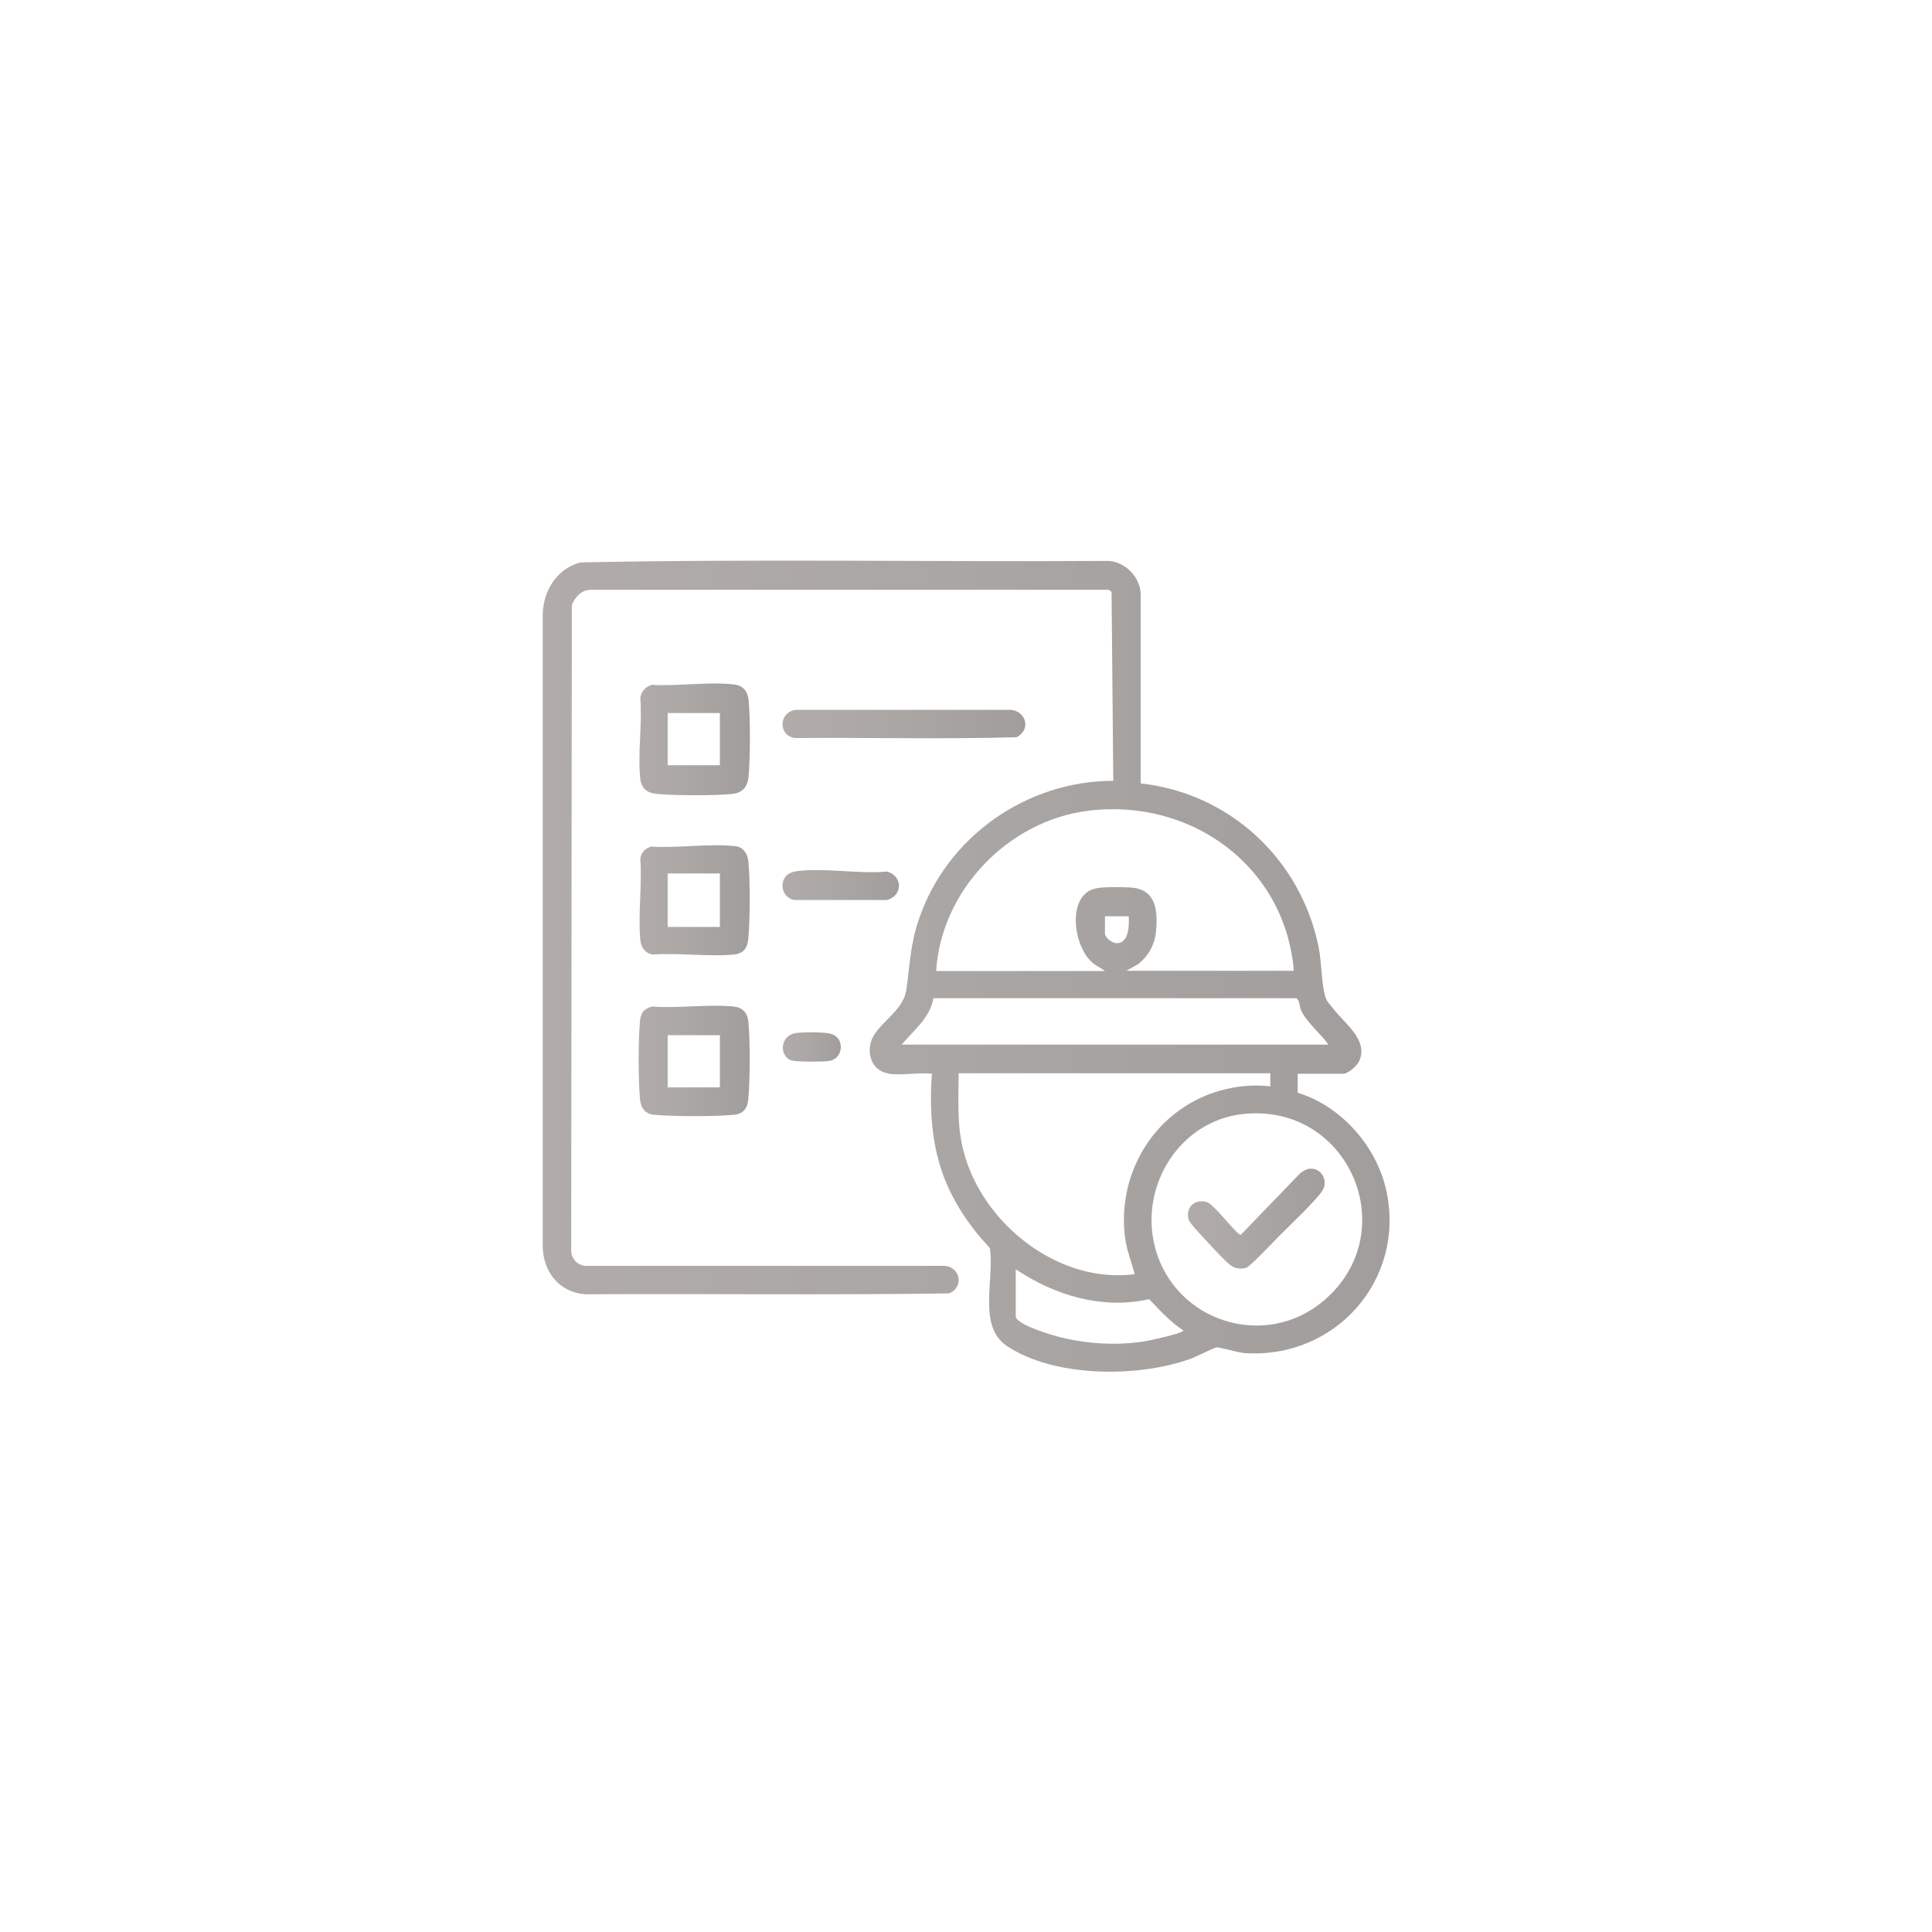 <?xml version="1.0" encoding="UTF-8"?>
<svg xmlns="http://www.w3.org/2000/svg" xmlns:xlink="http://www.w3.org/1999/xlink" viewBox="0 0 90.31 90.31">
  <defs>
    <style>
      .cls-1 {
        mix-blend-mode: multiply;
        opacity: .5;
      }

      .cls-2 {
        fill: url(#linear-gradient-8);
      }

      .cls-3 {
        fill: url(#linear-gradient-7);
      }

      .cls-4 {
        fill: url(#linear-gradient-5);
      }

      .cls-5 {
        fill: url(#linear-gradient-6);
      }

      .cls-6 {
        fill: url(#linear-gradient-4);
      }

      .cls-7 {
        fill: url(#linear-gradient-3);
      }

      .cls-8 {
        fill: url(#linear-gradient-2);
      }

      .cls-9 {
        fill: url(#linear-gradient);
      }

      .cls-10 {
        isolation: isolate;
      }
    </style>
    <linearGradient id="linear-gradient" x1="25.37" y1="45.16" x2="64.95" y2="45.16" gradientUnits="userSpaceOnUse">
      <stop offset="0" stop-color="#635954"/>
      <stop offset=".41" stop-color="#58504b"/>
      <stop offset="1" stop-color="#423c39"/>
    </linearGradient>
    <linearGradient id="linear-gradient-2" x1="29.88" y1="34.56" x2="35.05" y2="34.56" xlink:href="#linear-gradient"/>
    <linearGradient id="linear-gradient-3" x1="29.86" y1="49.6" x2="35.05" y2="49.6" xlink:href="#linear-gradient"/>
    <linearGradient id="linear-gradient-4" x1="29.89" y1="42.08" x2="35.05" y2="42.08" xlink:href="#linear-gradient"/>
    <linearGradient id="linear-gradient-5" x1="36.59" y1="33.84" x2="47.93" y2="33.84" xlink:href="#linear-gradient"/>
    <linearGradient id="linear-gradient-6" x1="36.58" y1="41.36" x2="42.02" y2="41.36" xlink:href="#linear-gradient"/>
    <linearGradient id="linear-gradient-7" x1="36.59" y1="48.95" x2="39.3" y2="48.95" xlink:href="#linear-gradient"/>
    <linearGradient id="linear-gradient-8" x1="55.54" y1="56.96" x2="61.92" y2="56.96" xlink:href="#linear-gradient"/>
  </defs>
  <g class="cls-10">
    <g id="Layer_1" data-name="Layer 1">
      <g class="cls-1">
        <path class="cls-9" d="M41.51,50.17c-.84-.12-1.08-1.14-.64-1.81.47-.71,1.38-1.22,1.5-2.11.17-1.2.18-2.11.59-3.3,1.31-3.84,5.02-6.45,9.08-6.45l-.08-8.83-.12-.1h-24.22c-.43,0-.74.33-.89.71l-.03,30.2c.01.38.32.68.69.69h16.78c.74.08.89,1.01.19,1.29-5.67.08-11.35.01-17.02.04-1.18-.1-1.9-.99-1.97-2.14v-29.67c.03-1.09.68-2.13,1.77-2.4,8.22-.17,16.48-.02,24.71-.07.76.07,1.4.72,1.47,1.48v8.92c4.17.46,7.49,3.55,8.32,7.66.14.67.13,1.83.34,2.39.05.15.24.35.35.49.55.71,1.67,1.48,1.19,2.47-.09.19-.51.56-.72.56h-2.14v.89c2.03.62,3.68,2.49,4.14,4.56.92,4.18-2.38,7.89-6.61,7.61-.32-.02-1.17-.28-1.32-.27-.11.01-.99.46-1.23.54-2.44.88-6.35.88-8.57-.6-1.39-.92-.57-3.16-.8-4.58-.97-1.04-1.76-2.2-2.23-3.55-.51-1.48-.59-3.05-.48-4.6-.62-.07-1.43.09-2.03,0ZM60.48,45.39c-.4-4.91-4.82-8.1-9.63-7.49-3.73.47-6.86,3.73-7.09,7.49h7.89c-.19-.15-.39-.22-.58-.39-.91-.75-1.24-3.21.19-3.48.36-.07,1.26-.06,1.64-.03,1.15.1,1.22,1.09,1.14,2.03-.06.63-.35,1.16-.84,1.55l-.55.31h7.83ZM52.76,42.83h-1.11v.81c0,.18.33.44.53.45.59.02.61-.83.58-1.25ZM62.1,48.83c-.34-.48-1.07-1.09-1.29-1.63-.08-.19-.05-.49-.24-.54h-16.94c-.15.91-.92,1.5-1.48,2.17h19.95ZM59.37,50.17h-14.56c0,1.24-.09,2.42.23,3.64.87,3.38,4.43,6.22,8,5.75-.14-.55-.36-1.08-.44-1.65-.31-2.19.54-4.41,2.25-5.8,1.26-1.02,2.91-1.51,4.53-1.33v-.61ZM58.14,52.07c-2.99.3-4.9,3.37-4.15,6.23.91,3.49,5.16,4.84,7.91,2.48,3.73-3.2,1.16-9.21-3.76-8.71ZM47.48,59.34v2.19c0,.23.66.51.86.58,1.58.64,3.43.85,5.11.6.19-.03,1.87-.38,1.87-.52-.62-.39-1.1-.94-1.6-1.46-2.21.49-4.4-.17-6.24-1.4Z"/>
        <path class="cls-8" d="M30.47,32.01c1.21.08,2.69-.16,3.88-.01.38.05.6.32.64.7.09.84.08,2.76,0,3.61-.04.46-.28.75-.75.8-.81.09-2.73.08-3.56,0-.42-.04-.7-.26-.75-.7-.13-1.17.1-2.58,0-3.78.04-.31.25-.53.54-.62ZM33.65,33.33h-2.44v2.44h2.44v-2.44Z"/>
        <path class="cls-7" d="M30.11,47.24c.09-.09.27-.18.4-.19,1.21.09,2.59-.12,3.78,0,.41.04.65.28.69.7.09.86.08,2.74,0,3.61-.04.45-.23.71-.69.75-.91.09-2.81.08-3.73,0-.39-.04-.6-.31-.64-.7-.09-.91-.09-2.82,0-3.73.02-.16.07-.33.19-.45ZM33.65,48.39h-2.44v2.44h2.44v-2.44Z"/>
        <path class="cls-6" d="M30.41,39.57c1.25.09,2.77-.16,3.99-.01.35.04.55.37.58.7.09.84.08,2.76,0,3.61-.04.45-.23.71-.69.75-1.2.11-2.57-.09-3.78,0-.36-.06-.55-.34-.58-.69-.11-1.2.09-2.57,0-3.78.04-.29.21-.49.49-.57ZM33.65,40.83h-2.44v2.5h2.44v-2.5Z"/>
        <path class="cls-4" d="M37.19,33.18h10.04c.74.05.98.93.29,1.28-3.44.1-6.9.01-10.35.04-.78-.09-.8-1.18.01-1.32Z"/>
        <path class="cls-5" d="M37.13,40.74c1.26-.21,3.01.13,4.32,0,.76.19.76,1.14,0,1.33h-4.33c-.72-.15-.73-1.19,0-1.32Z"/>
        <path class="cls-3" d="M37.19,48.29c.33-.05,1.41-.06,1.7.05.62.23.51,1.14-.11,1.25-.27.05-1.49.05-1.74-.01-.63-.16-.61-1.17.16-1.29Z"/>
        <path class="cls-2" d="M61.25,54.63c.51-.03.83.54.59.98s-1.64,1.75-2.08,2.2c-.21.22-1.34,1.4-1.5,1.45-.23.07-.5.05-.7-.09-.29-.2-.9-.88-1.17-1.17-.17-.19-.79-.82-.83-1-.15-.56.27-.95.82-.82.37.08,1.44,1.57,1.62,1.54l2.73-2.83c.13-.13.33-.25.52-.26Z"/>
      </g>
    </g>
  </g>
</svg>